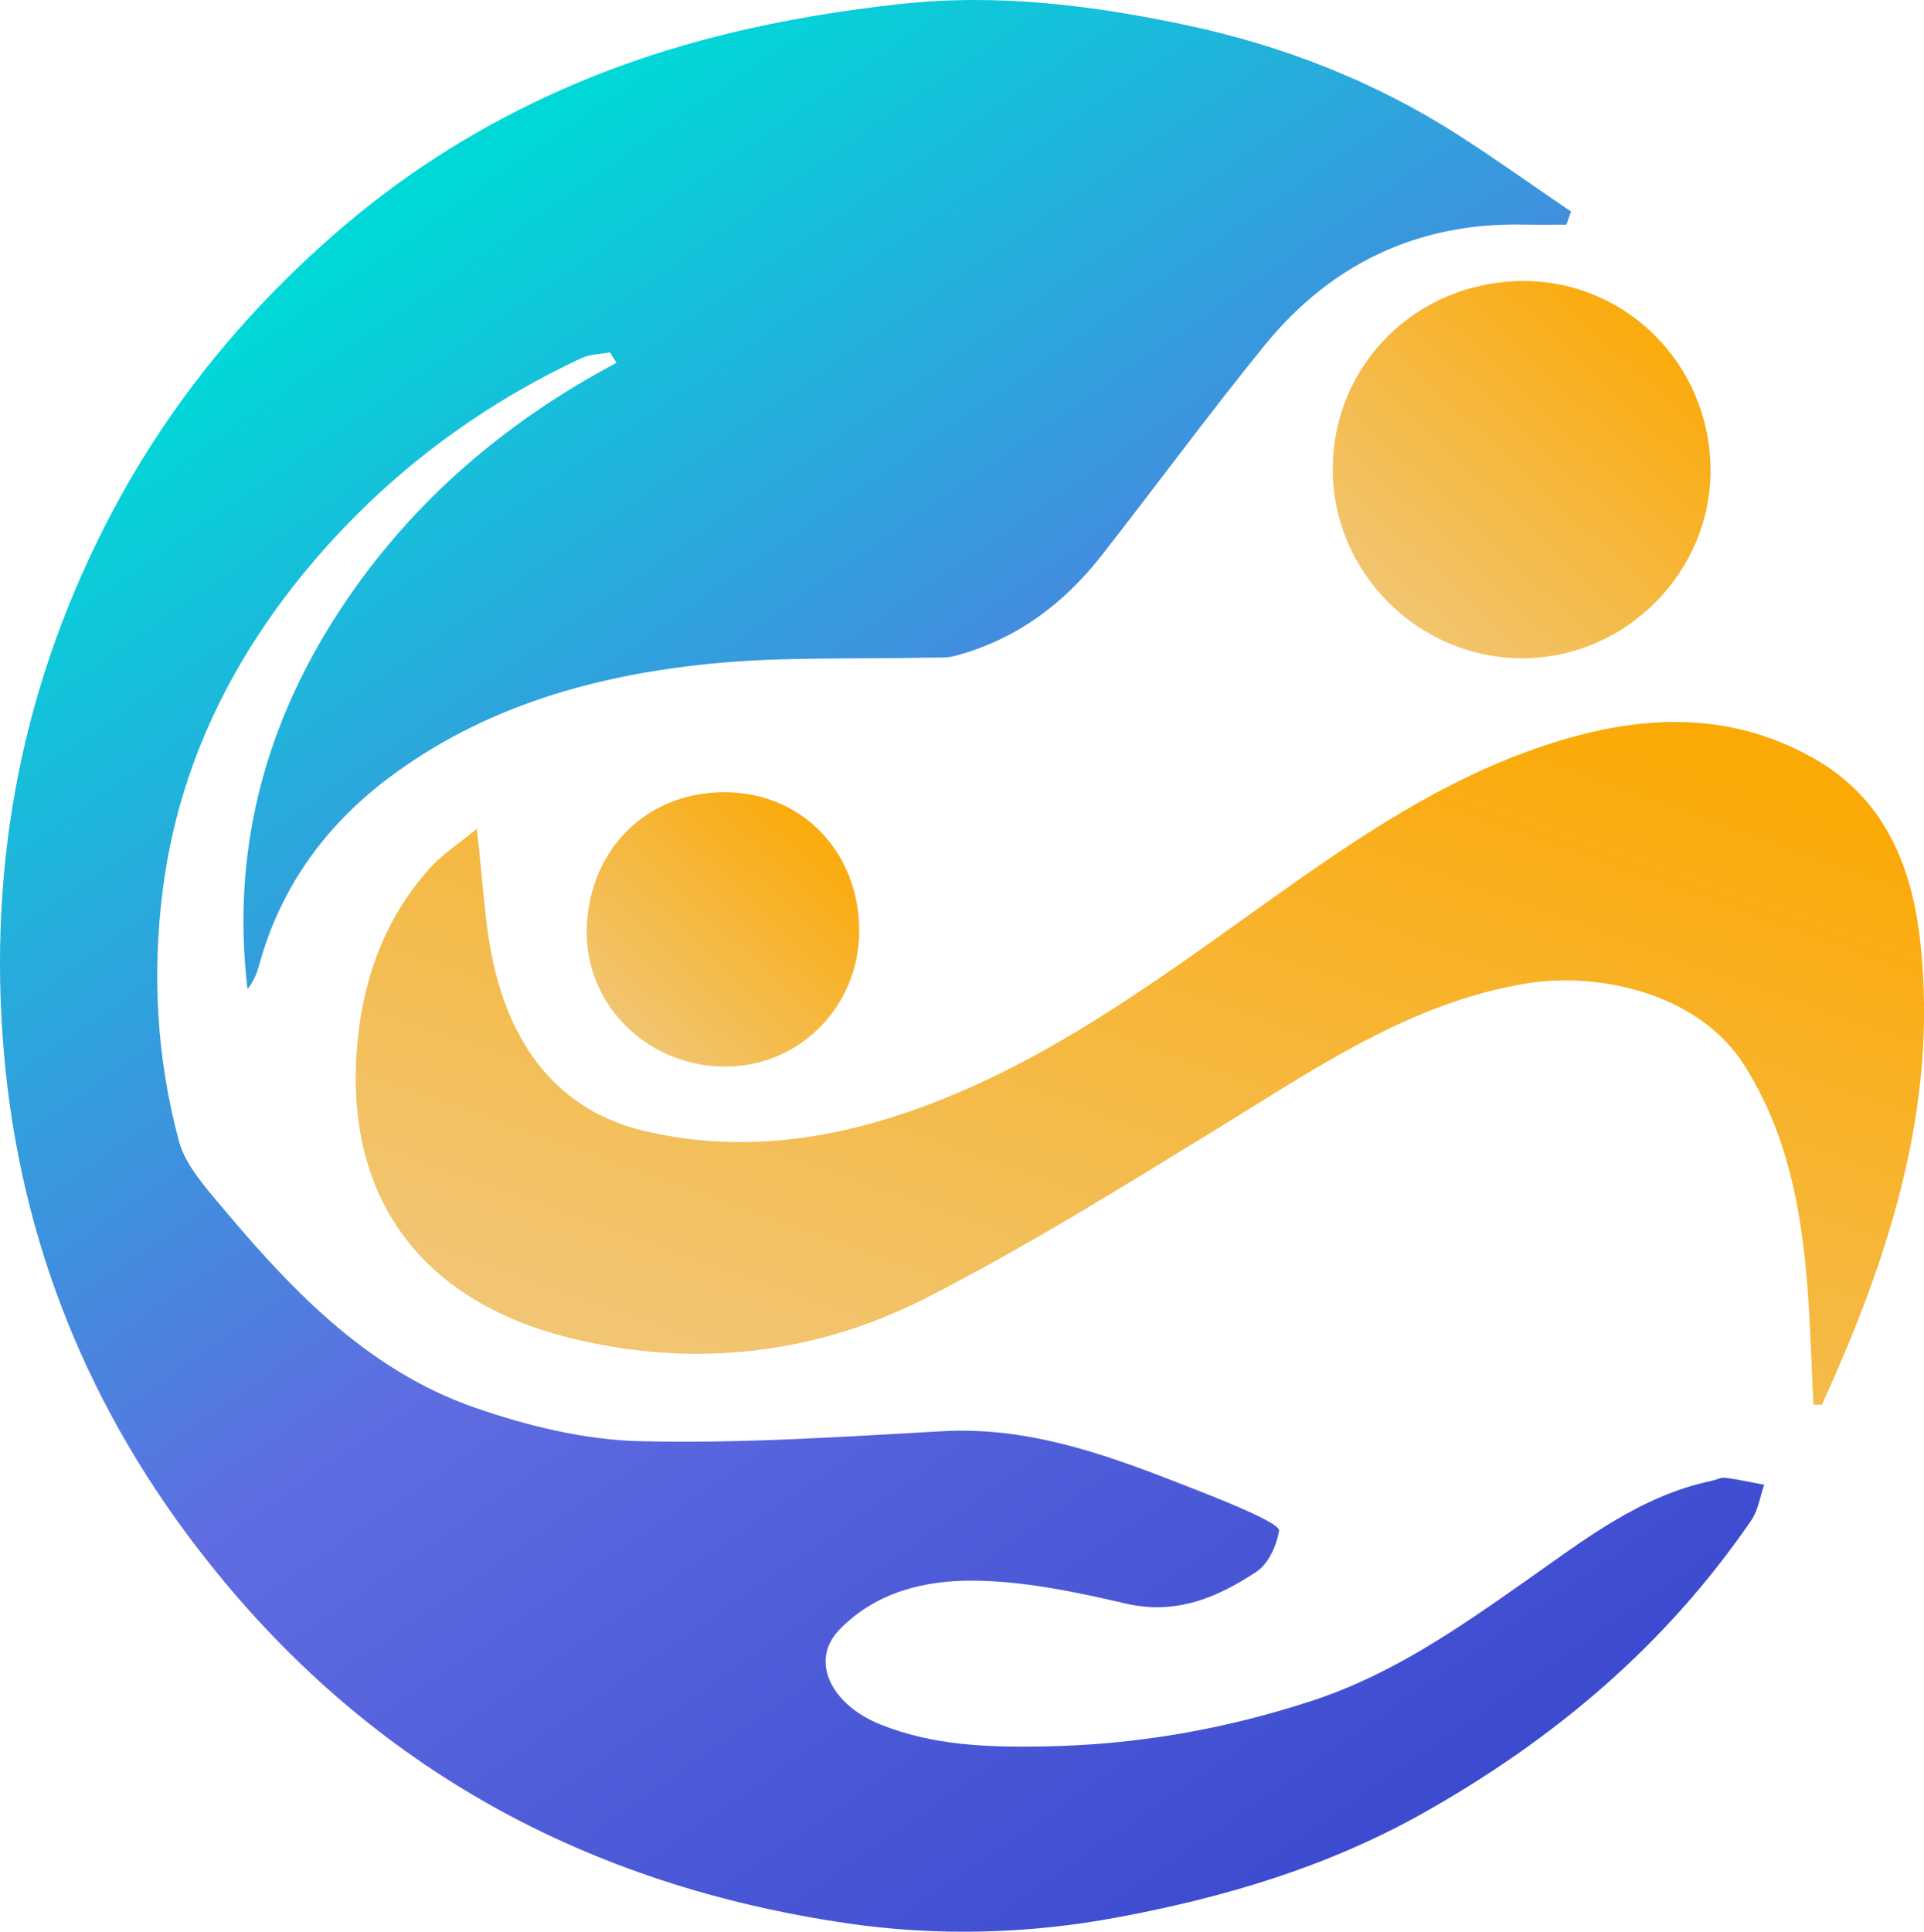 <?xml version="1.0" encoding="UTF-8"?> <svg xmlns="http://www.w3.org/2000/svg" width="519" height="521" viewBox="0 0 519 521" fill="none"><g clip-path="url(#clip0_303_9)"><path d="M422.536 60.585C418.726 60.585 414.931 60.648 411.121 60.569C382.439 59.968 359.039 71.131 341.109 93.17C326.025 111.732 311.859 131.036 297.107 149.882C286.798 163.052 273.849 172.602 257.484 176.934C255.255 177.519 252.788 177.297 250.432 177.361C230.953 177.819 211.363 177.076 192.026 178.973C160.546 182.072 130.41 190.515 104.654 209.962C87.752 222.721 75.704 239.322 69.964 260.065C69.316 262.421 68.446 264.713 66.755 266.768C62.501 230.626 70.818 197.392 90.187 166.894C109.081 137.139 134.916 114.53 166.301 97.85C165.716 96.917 165.116 95.969 164.531 95.036C161.953 95.526 159.139 95.526 156.831 96.601C128.877 109.676 104.654 127.906 84.653 151.337C62.818 176.918 48.24 206.278 43.923 239.875C40.998 262.689 42.263 285.599 48.303 307.876C49.805 313.393 53.963 318.484 57.774 323.054C77.427 346.658 98.282 369.299 128.181 379.686C142.348 384.603 157.637 388.335 172.531 388.698C199.726 389.378 227.016 387.528 254.211 386.01C276.616 384.761 296.965 391.797 317.234 399.702C323.543 402.169 329.883 404.588 336.065 407.355C339.402 408.857 345.252 411.544 345.03 412.872C344.366 416.841 342.169 421.774 338.959 423.892C328.429 430.849 317.266 435.639 303.684 432.493C290.245 429.378 276.426 426.454 262.749 426.311C249.658 426.185 236.297 429.315 226.399 439.56C218.352 447.892 224.107 459.719 237.467 465.094C251.824 470.865 266.686 471.276 281.612 471.023C306.325 470.612 330.421 466.438 354.043 458.675C375.53 451.624 393.57 439.039 411.722 426.28C427.28 415.339 442.395 403.465 461.685 399.402C462.95 399.133 464.262 398.422 465.464 398.58C468.958 399.022 472.421 399.813 475.883 400.461C474.761 403.655 474.286 407.291 472.436 409.995C449.431 443.655 419.2 469.157 383.815 489.047C358.074 503.513 330.358 511.735 301.566 517.11C277.28 521.648 252.678 522.265 228.581 518.739C158.839 508.557 100.575 477.221 56.209 421.315C24.033 380.825 5.392 334.864 1.028 283.67C-3.336 232.365 6.103 183.479 30.563 137.534C46.327 107.937 67.261 82.783 92.4 61.281C110.283 45.976 130.331 33.502 152.103 23.921C181.148 11.13 211.395 4.537 242.938 1.075C269.327 -1.818 294.988 1.486 320.128 6.798C345.773 12.237 370.613 21.866 393.065 36.221C403.484 42.893 413.556 50.103 423.786 57.059C423.374 58.245 422.963 59.415 422.536 60.585Z" fill="url(#paint0_linear_303_9)"></path><path d="M128.608 223.543C130.331 237.567 130.647 250.042 133.572 261.868C138.869 283.322 151.407 299.734 173.78 305.03C196.137 310.327 218.636 308.287 240.614 301.346C276.631 289.963 306.783 268.303 337.03 246.706C360.652 229.836 384.337 212.808 411.848 202.753C437.699 193.298 463.977 190.215 489.338 204.571C508.501 215.433 515.854 233.852 518.051 254.453C522.795 298.848 509.45 339.418 491.457 378.88C490.698 378.865 489.923 378.833 489.164 378.817C488.643 368.303 488.374 357.774 487.568 347.291C485.955 326.232 482.223 305.9 470.634 287.465C458.238 267.749 431.106 262.01 411.5 265.283C380.289 270.516 355.055 288.05 328.935 304.066C303.068 319.924 277.232 336.018 250.29 349.837C219.711 365.521 186.634 369.157 153.131 360.699C114.915 351.054 92.179 324.066 96.48 280.556C98.187 263.291 103.99 247.812 115.39 234.769C119.01 230.563 123.896 227.464 128.608 223.543Z" fill="url(#paint1_linear_303_9)"></path><path d="M410.504 75.795C438.506 75.51 461.321 98.324 461.416 126.72C461.511 154.309 438.664 177.329 410.994 177.535C382.93 177.74 359.624 154.768 359.513 126.783C359.403 98.546 381.854 76.095 410.504 75.795Z" fill="url(#paint2_linear_303_9)"></path><path d="M231.775 251.227C231.68 271.86 215.063 288.255 194.524 287.654C173.717 287.053 157.495 270.215 158.285 250.01C159.107 229.045 174.381 213.567 195.694 213.662C216.344 213.756 231.87 229.915 231.775 251.227Z" fill="url(#paint3_linear_303_9)"></path></g><defs><linearGradient id="paint0_linear_303_9" x1="134.5" y1="41.5" x2="427" y2="463.5" gradientUnits="userSpaceOnUse"><stop stop-color="#00D8D8"></stop><stop offset="0.515" stop-color="#5F6CE1"></stop><stop offset="1" stop-color="#3C4ACF"></stop></linearGradient><linearGradient id="paint1_linear_303_9" x1="428" y1="190.6" x2="347.343" y2="417.815" gradientUnits="userSpaceOnUse"><stop stop-color="#FBA905"></stop><stop offset="1" stop-color="#F1C571"></stop></linearGradient><linearGradient id="paint2_linear_303_9" x1="439.493" y1="73.512" x2="363.594" y2="154.295" gradientUnits="userSpaceOnUse"><stop stop-color="#FBA905"></stop><stop offset="1" stop-color="#F1C571"></stop></linearGradient><linearGradient id="paint3_linear_303_9" x1="215.959" y1="212.003" x2="160.723" y2="270.312" gradientUnits="userSpaceOnUse"><stop stop-color="#FBA905"></stop><stop offset="1" stop-color="#F1C571"></stop></linearGradient><clipPath id="clip0_303_9"><rect width="519" height="521" fill="white"></rect></clipPath></defs></svg> 